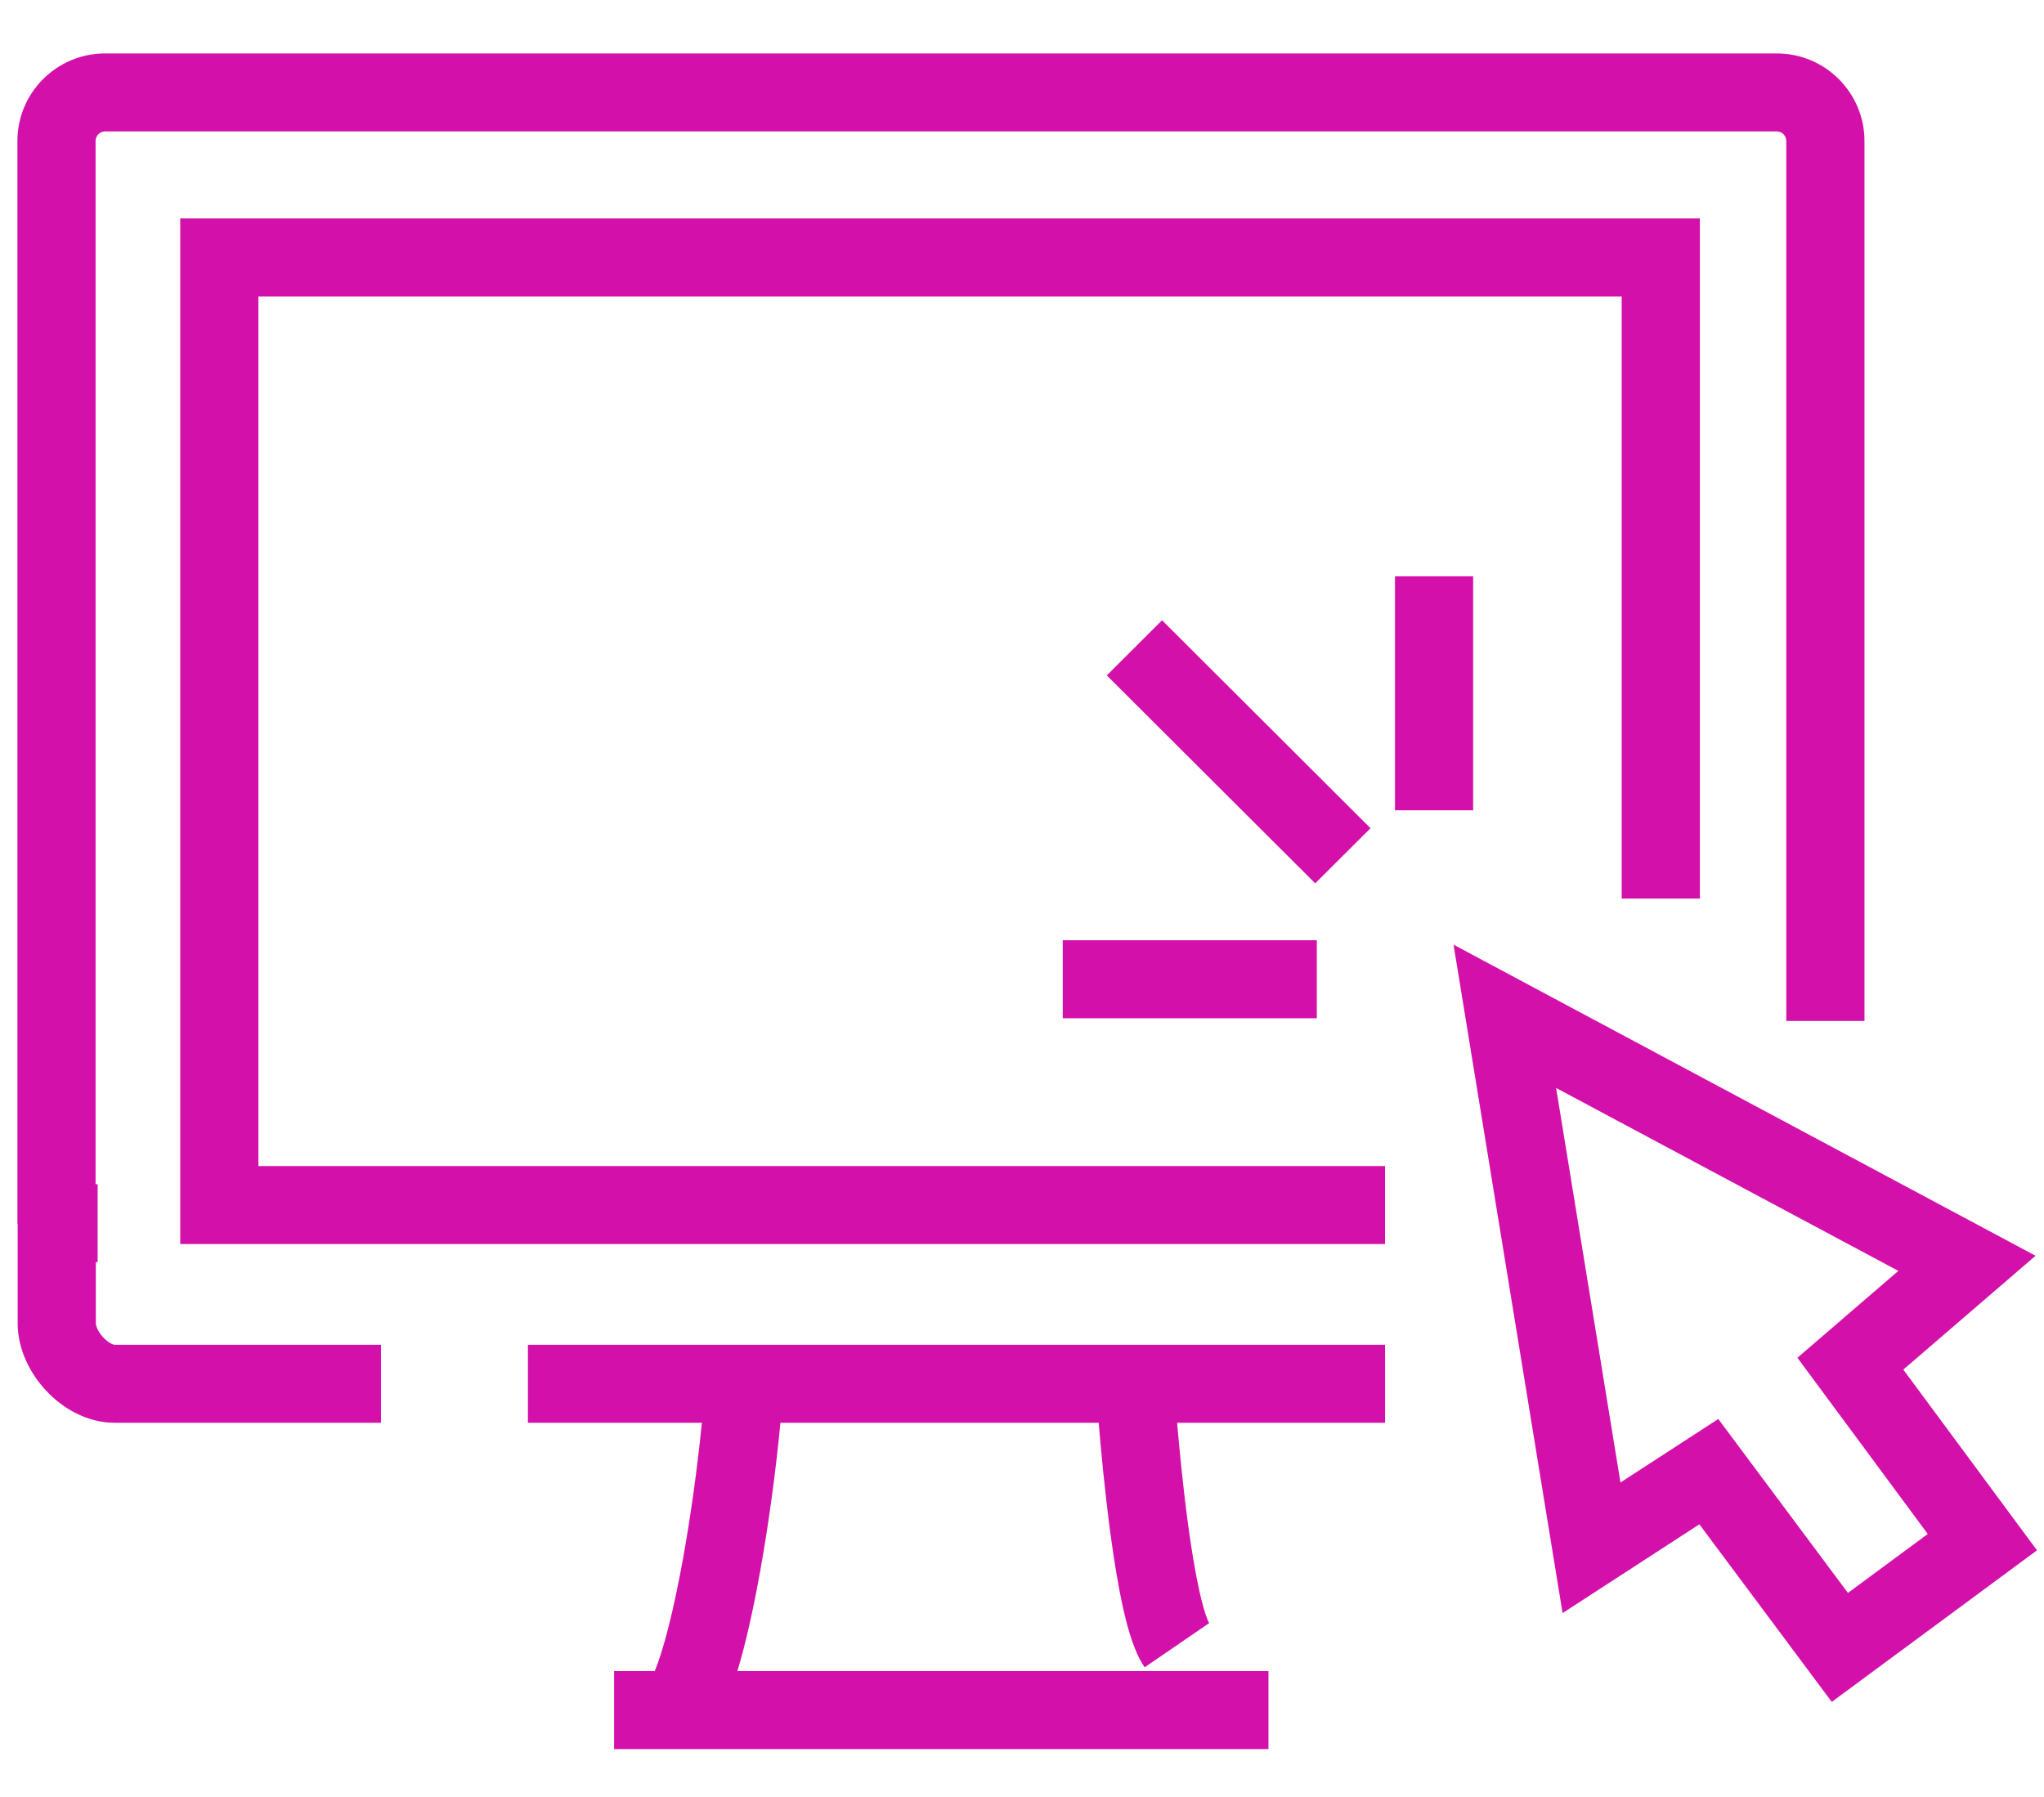 <svg width="398" height="350" viewBox="0 0 398 350" fill="none" xmlns="http://www.w3.org/2000/svg">
<path fill-rule="evenodd" clip-rule="evenodd" d="M20.443 25.593C19.462 25.593 18.611 26.422 18.611 27.439V230.592H19.014V245.777H18.66V257.681C18.66 258.049 18.963 259.22 20.131 260.46C20.651 261.013 21.19 261.403 21.642 261.633C22.081 261.855 22.305 261.863 22.305 261.863H74.186V277.048H22.304C16.775 277.048 12.088 274.096 9.039 270.859C5.975 267.606 3.44 262.89 3.44 257.681V238.376H3.391V27.439C3.391 18.064 11.027 10.408 20.443 10.408H345.991C355.407 10.408 363.043 18.064 363.043 27.439V198.81H347.823V27.439C347.823 26.422 346.972 25.593 345.991 25.593H20.443ZM35.094 42.536H330.992V174.974H315.771V57.721H50.315V227.064H269.687V242.249H35.094V42.536ZM286.845 112.23V157.785H271.625V112.23H286.845ZM226.271 120.781L266.859 161.274L256.096 172.011L215.508 131.518L226.271 120.781ZM206.938 183.093H256.404V198.278H206.938V183.093ZM283.028 183.951L396.355 244.528L370.608 266.697L396.636 301.888L356.673 331.404L330.895 296.821L304.259 314.109L283.028 183.951ZM303 211.854L315.531 288.677L334.578 276.315L359.823 310.184L375.366 298.705L349.989 264.393L369.638 247.474L303 211.854ZM102.794 261.863H269.693V277.048H229.206C229.597 281.625 230.311 289.263 231.333 296.823C231.973 301.558 232.716 306.128 233.545 309.84C233.96 311.698 234.372 313.23 234.767 314.405C235.133 315.497 235.383 315.969 235.429 316.056C235.437 316.071 235.439 316.075 235.434 316.068L222.889 324.666C221.723 322.973 220.919 320.969 220.335 319.229C219.714 317.381 219.17 315.298 218.688 313.142C217.725 308.826 216.915 303.776 216.249 298.852C215.078 290.189 214.301 281.5 213.933 277.048H151.96C151.053 286.551 149.677 296.702 148.039 305.836C146.768 312.925 145.269 319.824 143.579 325.408H246.99V340.593H119.574V325.408H127.482C129.211 321.299 131.231 313.339 133.057 303.162C134.54 294.893 135.801 285.715 136.668 277.048H102.794V261.863Z" fill="#D410AA"/>
</svg>